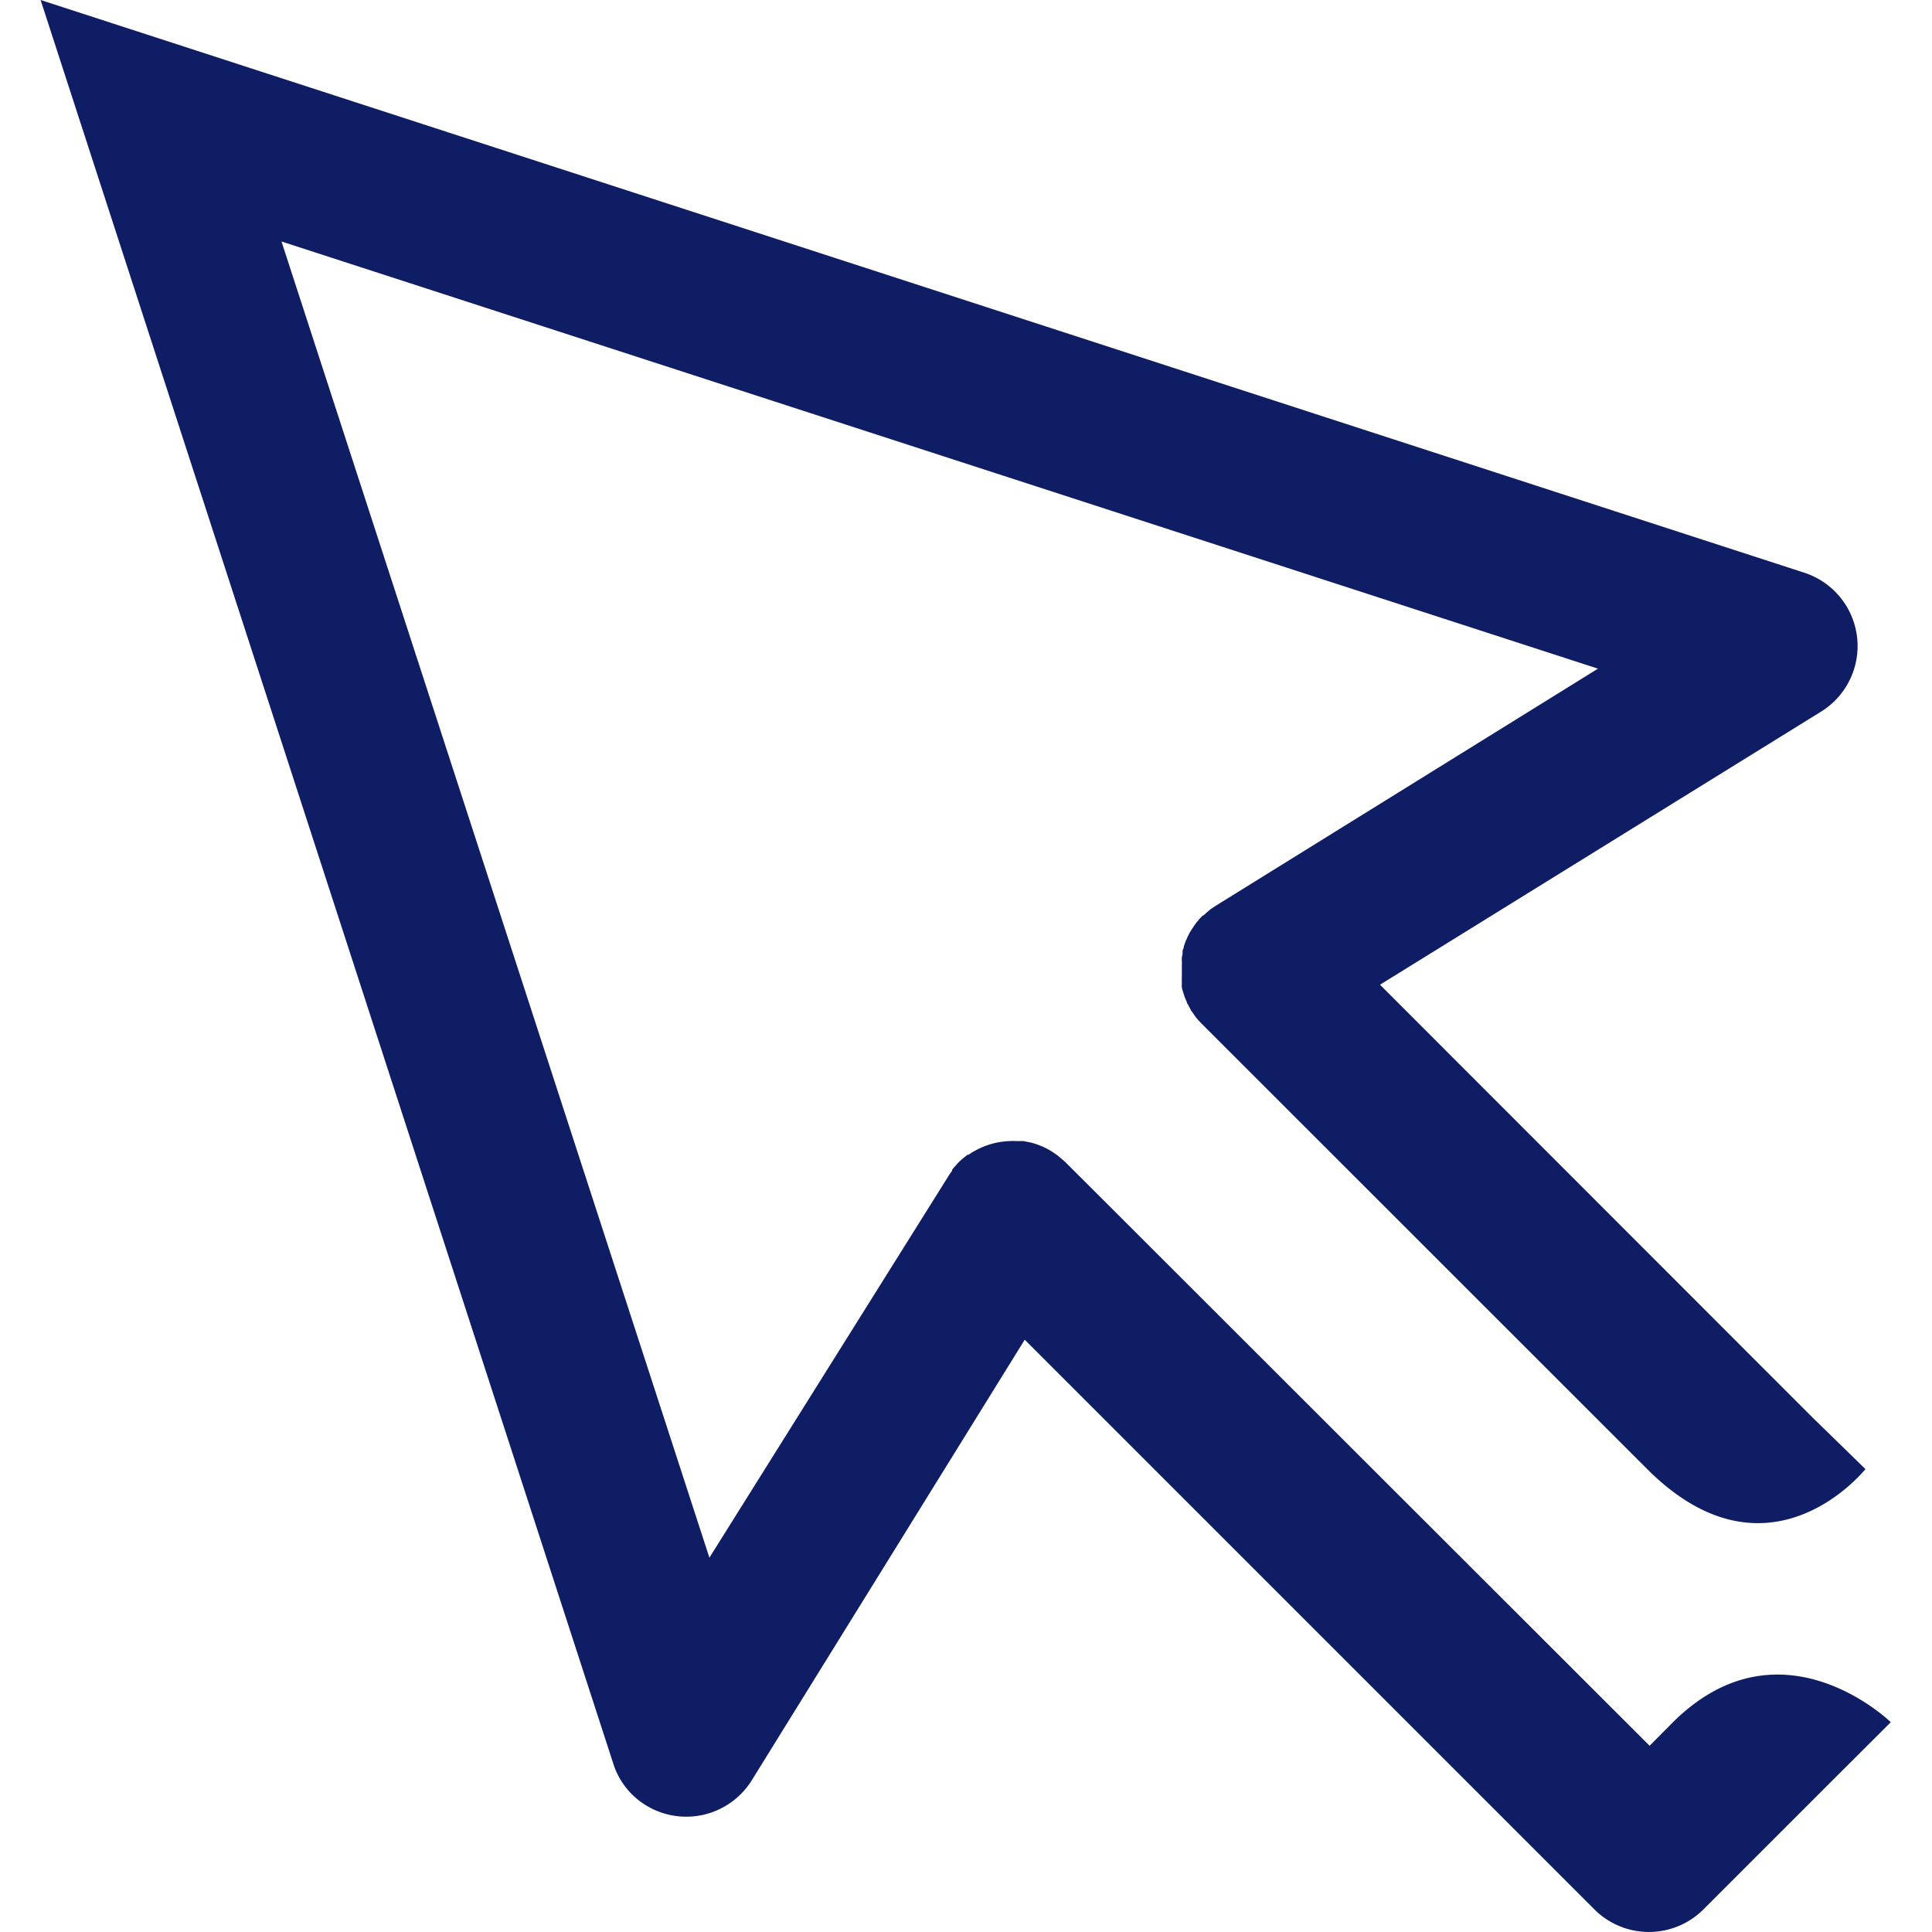 <svg id="Layer_1" data-name="Layer 1" xmlns="http://www.w3.org/2000/svg" viewBox="0 0 128 128"><defs><style>.cls-1{fill:#0f1e64;}</style></defs><title>Artboard 2 copy 19</title><path class="cls-1" d="M110.84,114.1l-1.55,1.56L70.59,77l-.08-.07-.08-.07-.33-.28h0a4.94,4.94,0,0,0-1.83-.89h0l-.46-.09h0l-.46,0h0a3.69,3.69,0,0,0-.47,0h0a5.08,5.08,0,0,0-2.32.66l0,0a3,3,0,0,0-.38.24l-.07,0-.32.25-.1.09c-.06.06-.13.11-.19.18l-.08.08-.08.1a2.55,2.55,0,0,0-.26.3l0,.07a2.9,2.9,0,0,0-.25.36v0L47,103.2,18.65,16l87.22,28.3L80.56,60l0,0-.27.18a1.09,1.09,0,0,0-.17.13l-.19.16-.21.19-.05,0-.09.11a2.19,2.19,0,0,0-.21.23l-.14.17-.16.23-.14.21-.12.2a2,2,0,0,1-.13.25,1.08,1.08,0,0,1-.08.19,2.33,2.33,0,0,0-.11.28l-.06.18c0,.09-.06.19-.08.28a1.46,1.46,0,0,0,0,.2,2.56,2.56,0,0,0-.05.27,2.07,2.07,0,0,0,0,.22,2.28,2.28,0,0,1,0,.26c0,.08,0,.16,0,.24v.24c0,.08,0,.17,0,.26a1.5,1.5,0,0,0,0,.22,2.51,2.51,0,0,0,0,.27,1.89,1.89,0,0,0,0,.23,1.29,1.29,0,0,0,.06.25,2.41,2.41,0,0,0,.08.25,1.72,1.72,0,0,0,.07.21l.12.28c0,.06.05.12.08.17s.11.21.16.3,0,.08.06.11l0,0,.18.26.13.18.16.19.2.21,0,0,29.53,29.52c8.07,8.06,14.46,0,14.46,0L120,93.83,91.43,65.24l29.2-18.08a5.08,5.08,0,0,0,.93-.73h0a5.11,5.11,0,0,0-2-8.48L2.69,0,40.63,116.84a5,5,0,0,0,2.17,2.77,5.11,5.11,0,0,0,7-1.65l18.09-29.2,37.74,37.74a5.11,5.11,0,0,0,7.23,0l8.79-8.79,3.62-3.61S118,107,110.84,114.1Z"/></svg>
